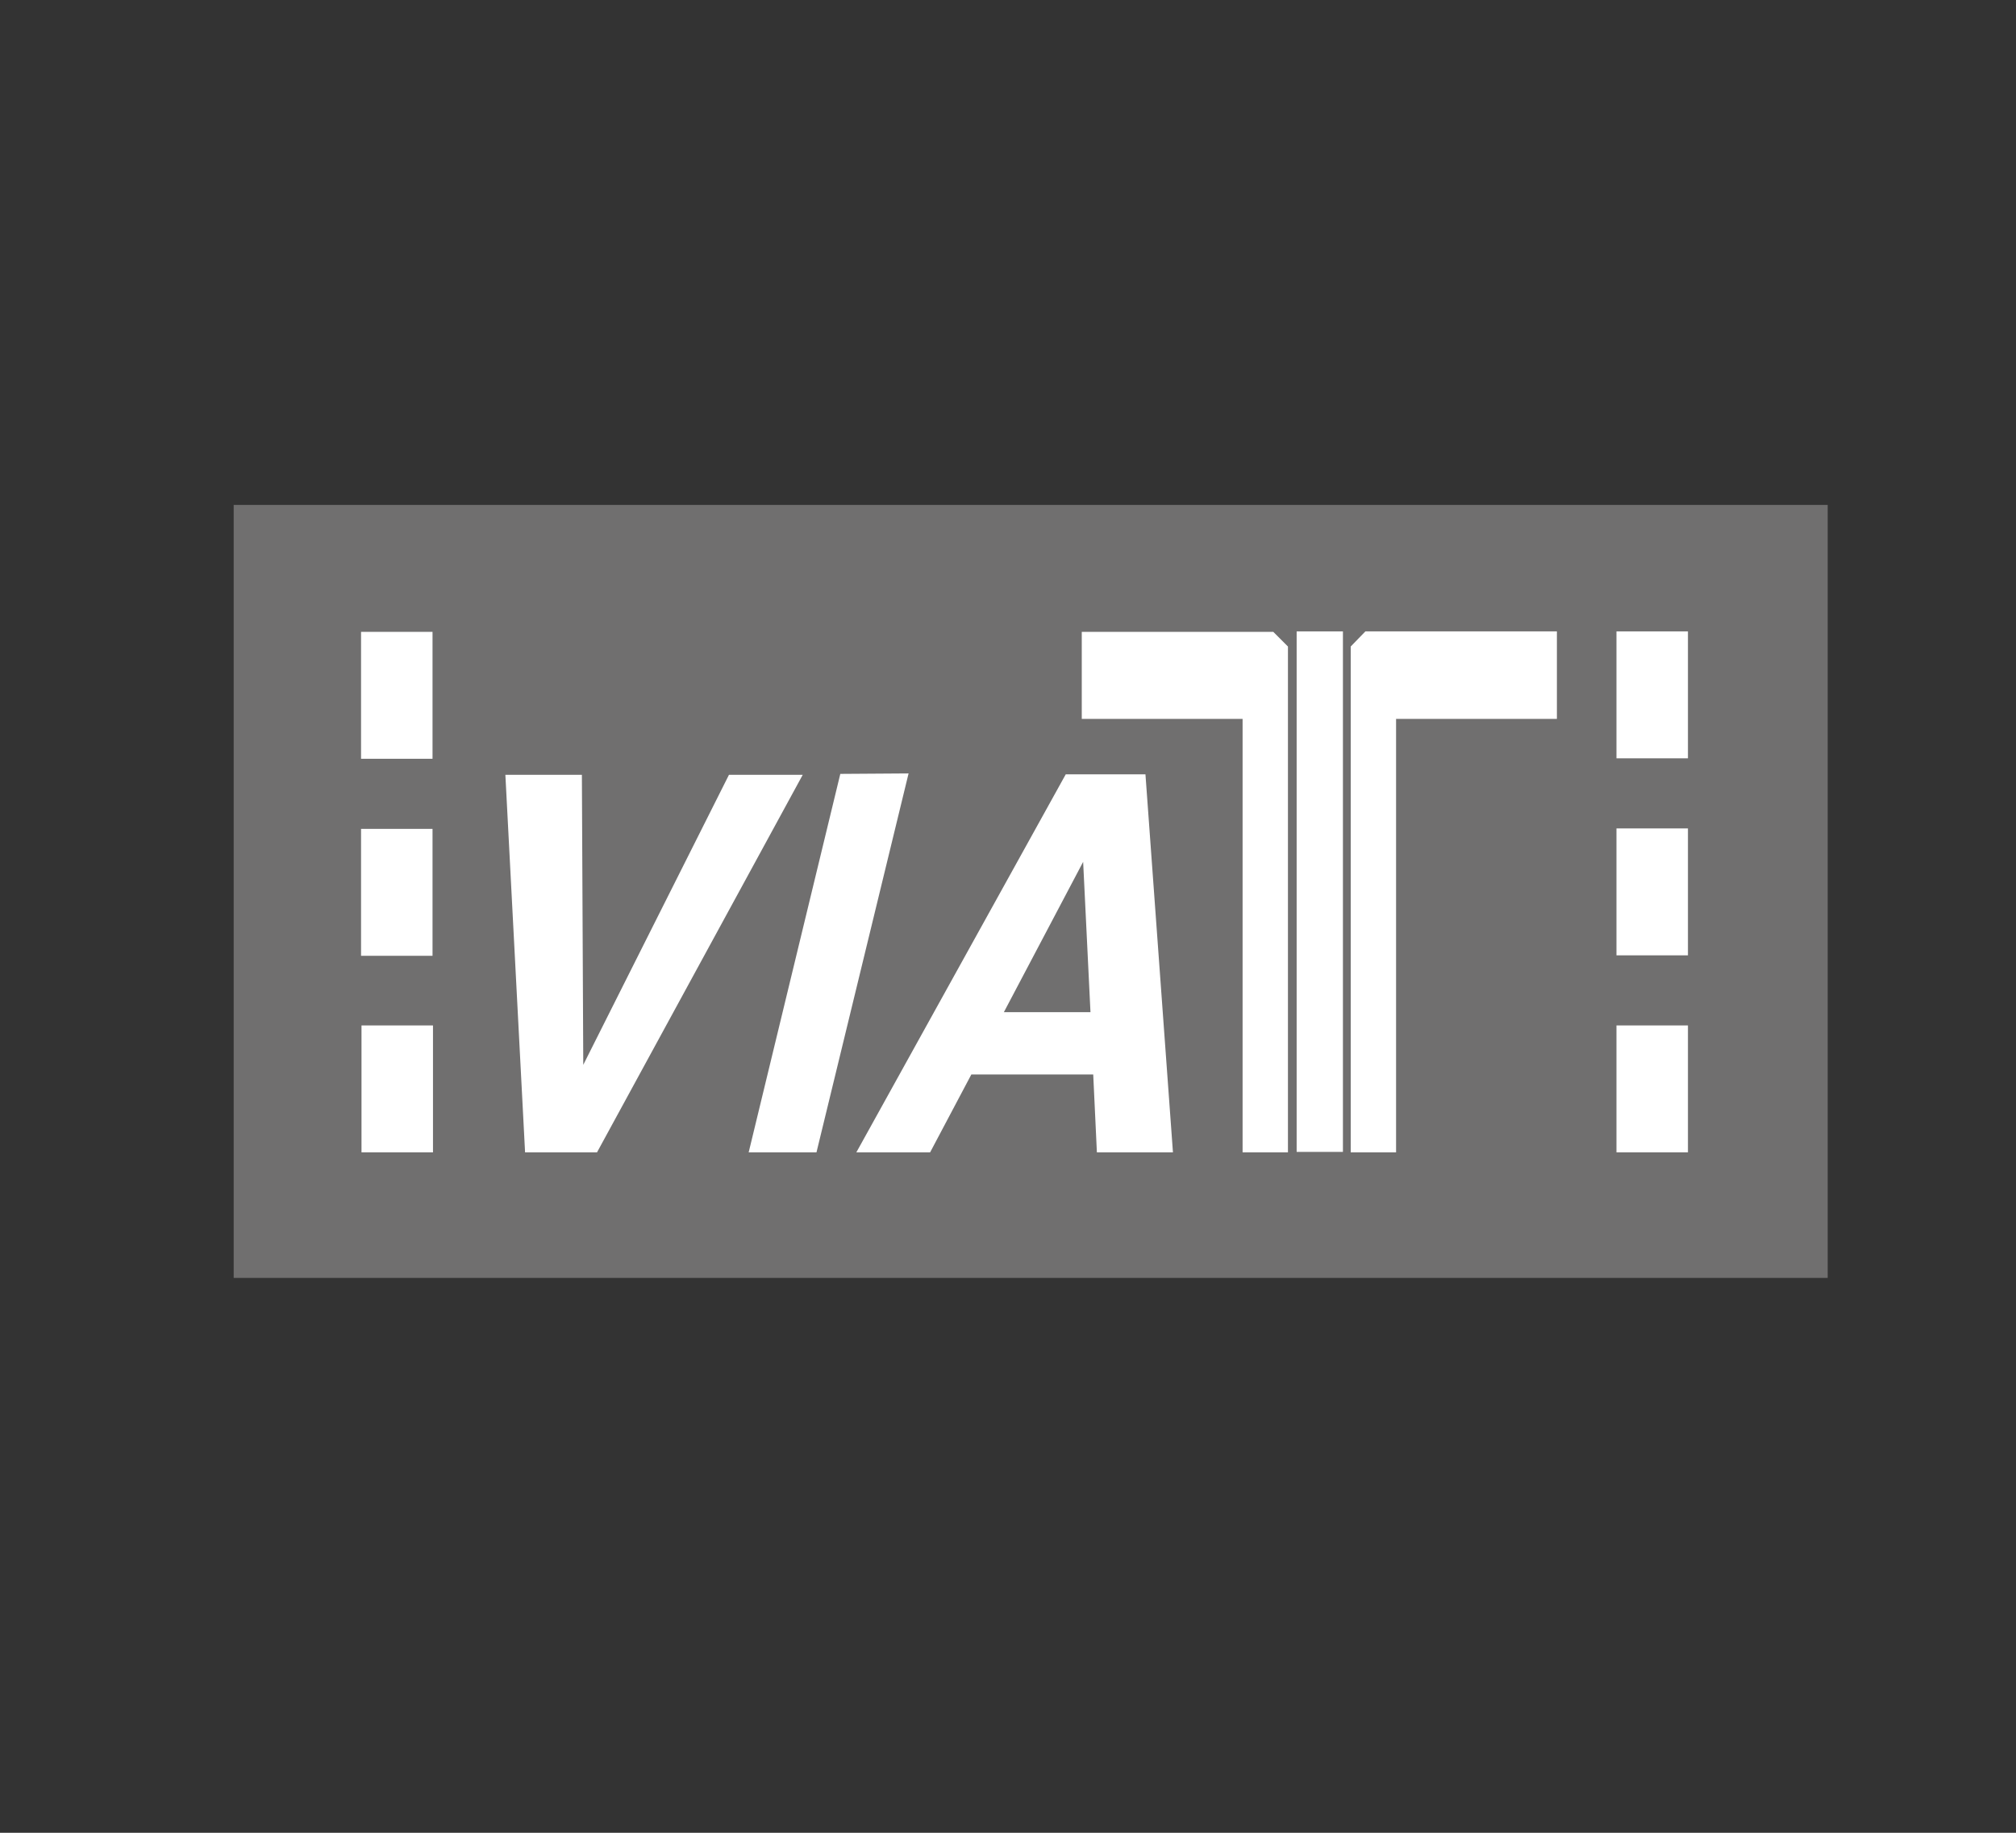 <svg id="Capa_1" data-name="Capa 1" xmlns="http://www.w3.org/2000/svg" viewBox="0 0 44 40"><rect x="0" y="0" width="44" height="40" fill="#333333" stroke="none"/><defs><style>.cls-1{fill:#706f6f;}.cls-2{fill:#fff;}</style></defs><title>ico-via-t-s</title><rect class="cls-1" x="5.1" y="11.02" width="34.79" height="16.87"/><rect class="cls-2" x="35.28" y="13.78" width="1.56" height="2.77"/><path class="cls-2" d="M23.64,18.81l.16,3.28H21.91ZM20.3,25.15l.9-1.7h2.66l.08,1.7H25.6L25,16.9H23.26l-4.57,8.25Z"/><rect class="cls-2" x="7.89" y="22.38" width="1.56" height="2.77"/><polygon class="cls-2" points="27.12 25.15 28.11 25.15 28.11 14.11 27.79 13.79 23.61 13.79 23.61 15.69 27.12 15.69 27.12 25.15"/><rect class="cls-2" x="7.88" y="18.09" width="1.56" height="2.77"/><polygon class="cls-2" points="17.82 25.15 19.83 16.88 18.34 16.89 16.34 25.15 17.82 25.15"/><polygon class="cls-2" points="13.03 25.15 17.52 16.91 15.91 16.91 12.73 23.24 12.7 16.91 11.03 16.91 11.46 25.15 13.03 25.15"/><rect class="cls-2" x="28.3" y="13.78" width="1.01" height="11.36"/><polygon class="cls-2" points="30.47 15.69 33.98 15.69 33.98 13.78 29.8 13.78 29.48 14.11 29.48 25.15 30.47 25.15 30.47 15.69"/><rect class="cls-2" x="35.28" y="18.08" width="1.56" height="2.77"/><rect class="cls-2" x="7.88" y="13.79" width="1.56" height="2.77"/><rect class="cls-2" x="35.28" y="22.38" width="1.56" height="2.77"/></svg>